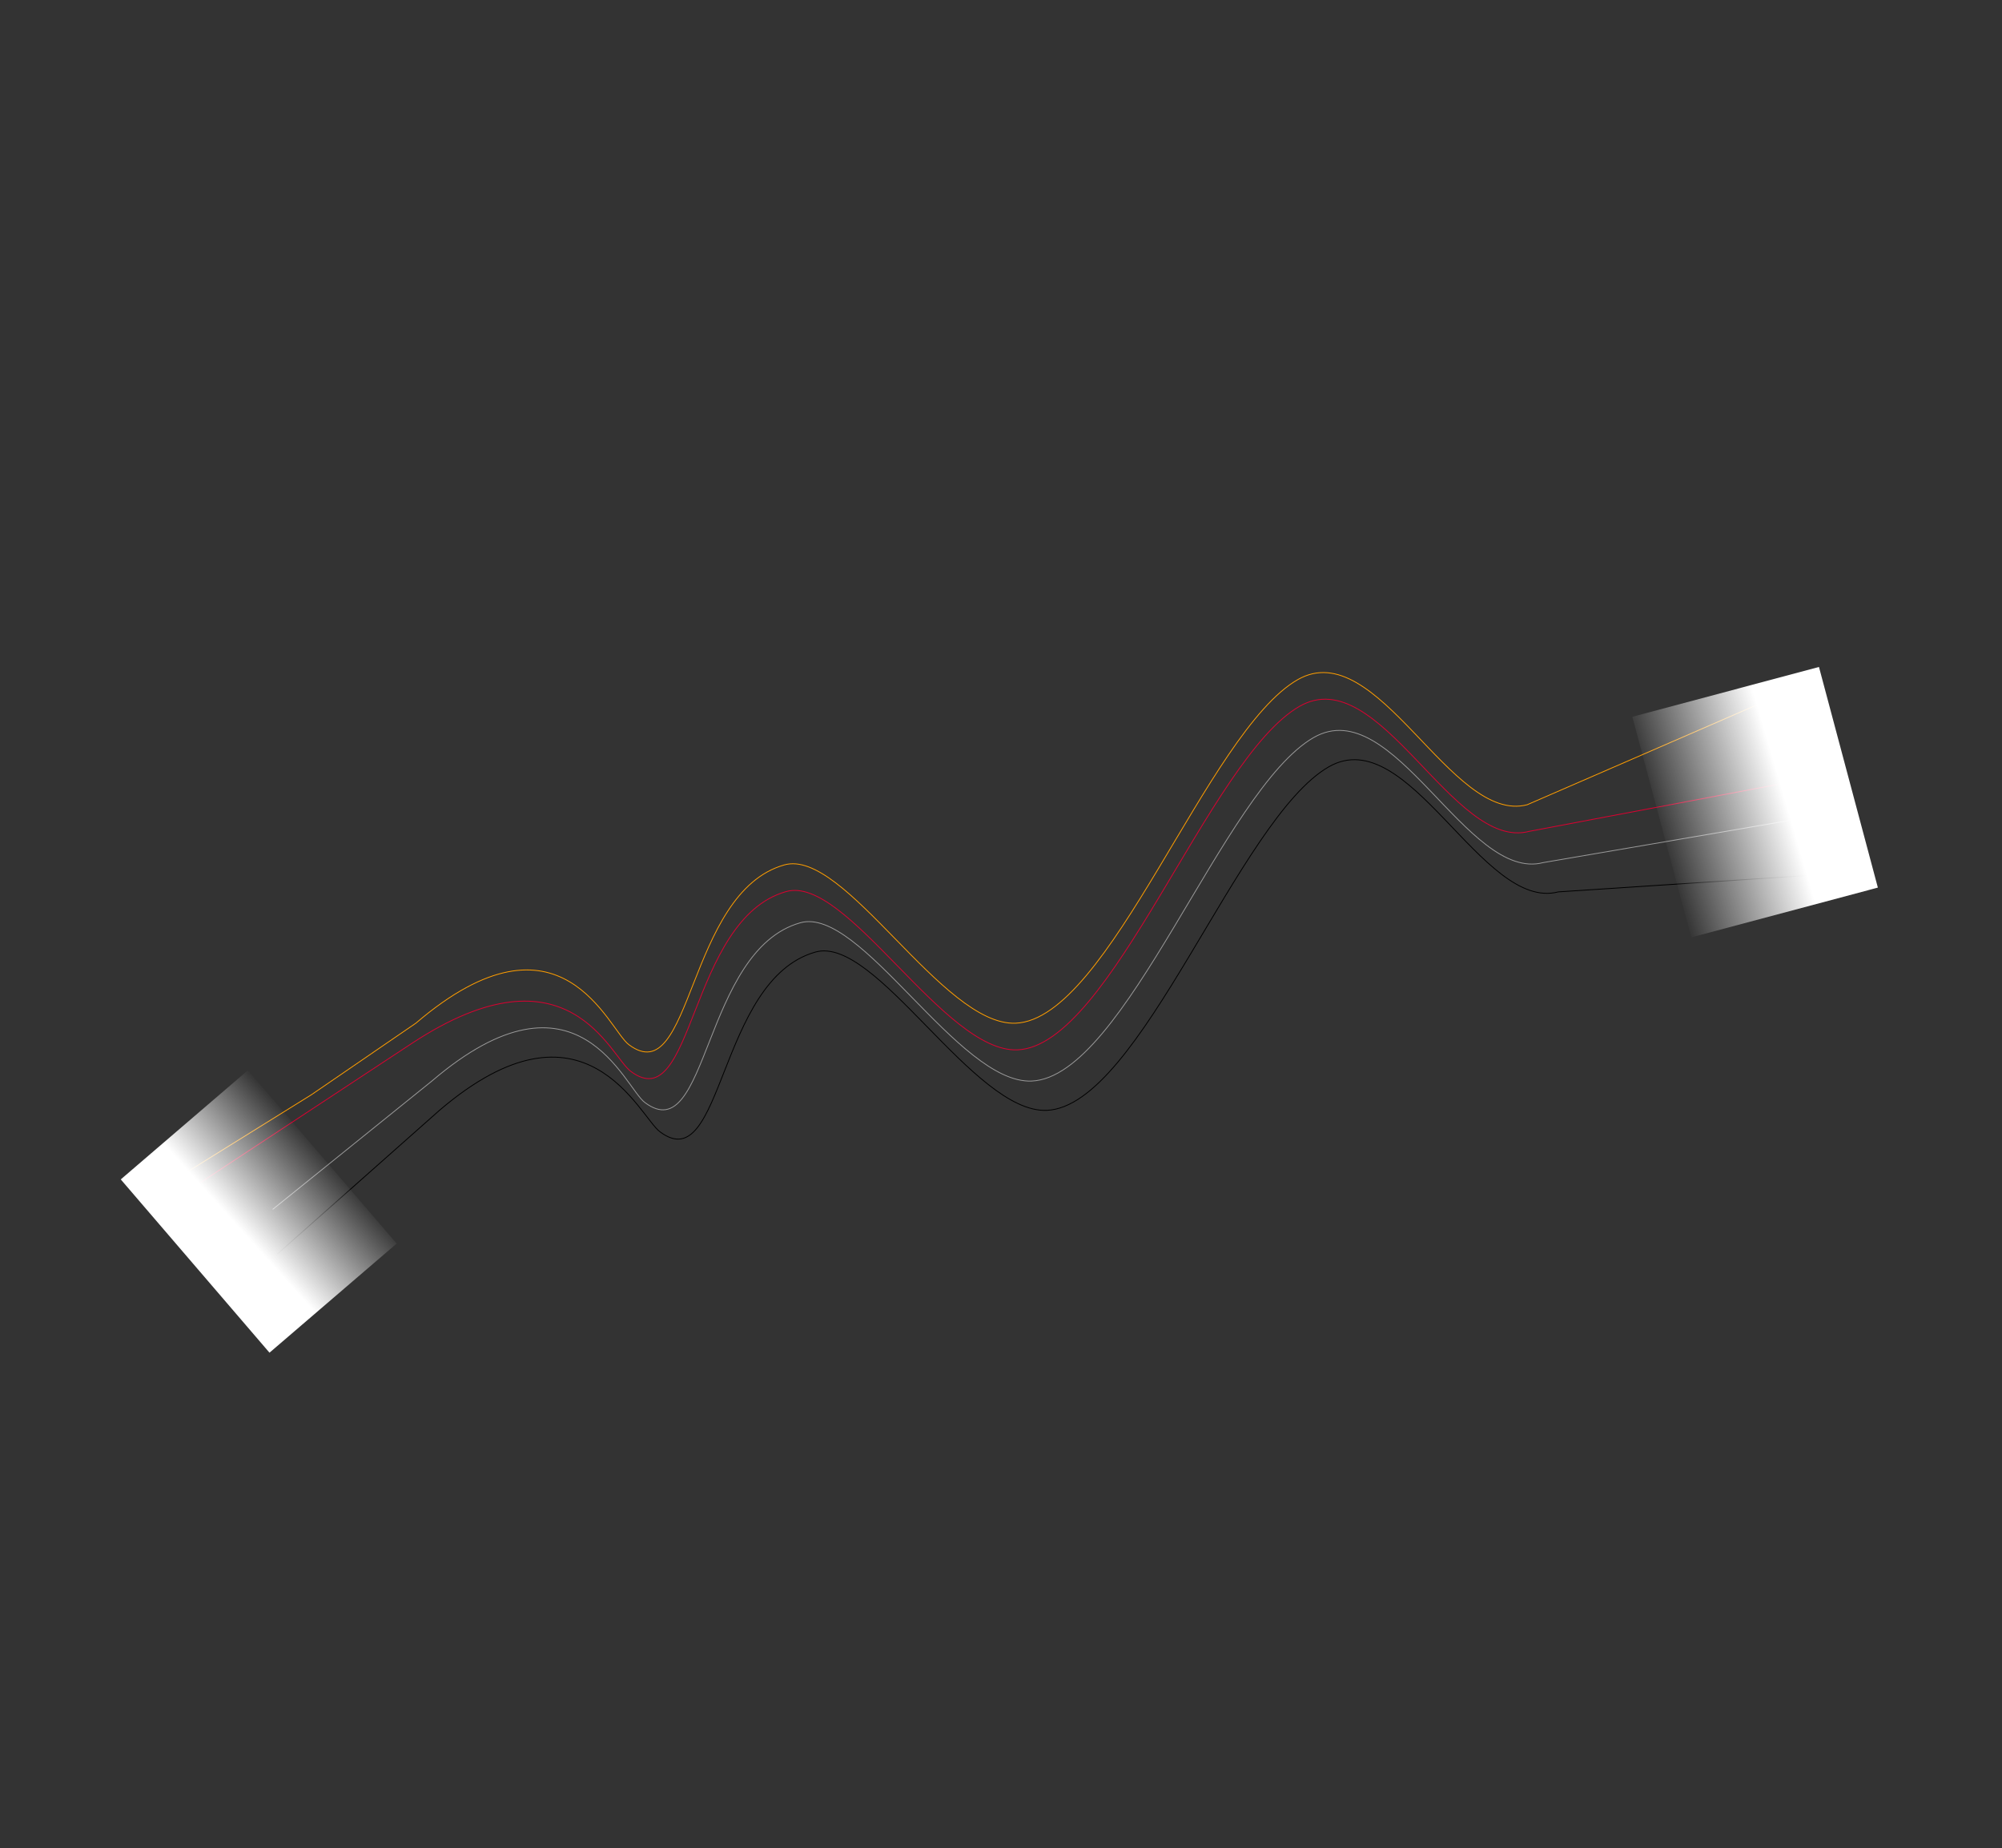<?xml version="1.0" encoding="UTF-8"?> <svg xmlns="http://www.w3.org/2000/svg" width="2437" height="2250" viewBox="0 0 2437 2250" fill="none"><rect x="0" y="0" width="2437" height="2250" fill="#333333" stroke="none"/> <path d="M220.441 1431.35L378.941 1332.85L506.304 1245.61C683.955 1093.78 740.632 1254.11 765.698 1271.96C842.831 1329.48 835.546 1086.72 954.711 1052.99C1028.39 1032.14 1147.07 1249.31 1236.25 1245.69C1350.61 1241.06 1469.27 890.66 1579.67 827.446C1676.86 771.799 1766.36 1004 1859 979.733L2147.44 854.347" stroke="#FF9E00"></path> <path d="M233.941 1446.35L501.941 1269.85C692.441 1144.85 742.897 1286.56 767.964 1304.41C845.096 1361.93 837.811 1119.16 956.976 1085.44C1030.65 1064.59 1149.33 1281.76 1238.52 1278.14C1352.88 1273.5 1471.53 923.109 1581.93 859.895C1679.12 804.248 1768.62 1036.44 1861.26 1012.18L2201.94 947.847" stroke="#DB0030"></path> <path d="M331.941 1472.35L525.791 1316.04C703.443 1164.21 760.119 1324.54 785.186 1342.39C862.318 1399.91 855.033 1157.14 974.198 1123.42C1047.88 1102.57 1166.56 1319.74 1255.74 1316.12C1370.1 1311.48 1488.75 961.089 1599.16 897.875C1696.35 842.228 1785.84 1074.42 1878.49 1050.16L2216.44 992.346" stroke="#999999"></path> <path d="M337.44 1526.85L534.94 1351.78C712.592 1199.94 778.522 1360.2 803.588 1378.04C880.721 1435.56 873.435 1192.8 992.6 1159.08C1066.28 1138.22 1184.96 1355.39 1274.14 1351.78C1388.5 1347.14 1507.16 996.745 1617.56 933.531C1714.75 877.884 1804.25 1110.08 1896.89 1085.82L2276.94 1060.85" stroke="black"></path> <rect x="147" y="1435.86" width="204" height="278" transform="rotate(-40.637 147 1435.86)" fill="url(#paint0_linear_154_190)"></rect> <rect x="2285.89" y="1080.6" width="235.152" height="278" transform="rotate(165.056 2285.89 1080.6)" fill="url(#paint1_linear_154_190)"></rect> <defs> <linearGradient id="paint0_linear_154_190" x1="218.185" y1="1584.77" x2="355.883" y2="1581.71" gradientUnits="userSpaceOnUse"> <stop stop-color="white"></stop> <stop offset="1" stop-color="white" stop-opacity="0"></stop> </linearGradient> <linearGradient id="paint1_linear_154_190" x1="2367.94" y1="1229.51" x2="2526.64" y2="1225.45" gradientUnits="userSpaceOnUse"> <stop stop-color="white"></stop> <stop offset="1" stop-color="white" stop-opacity="0"></stop> </linearGradient> </defs> </svg> 